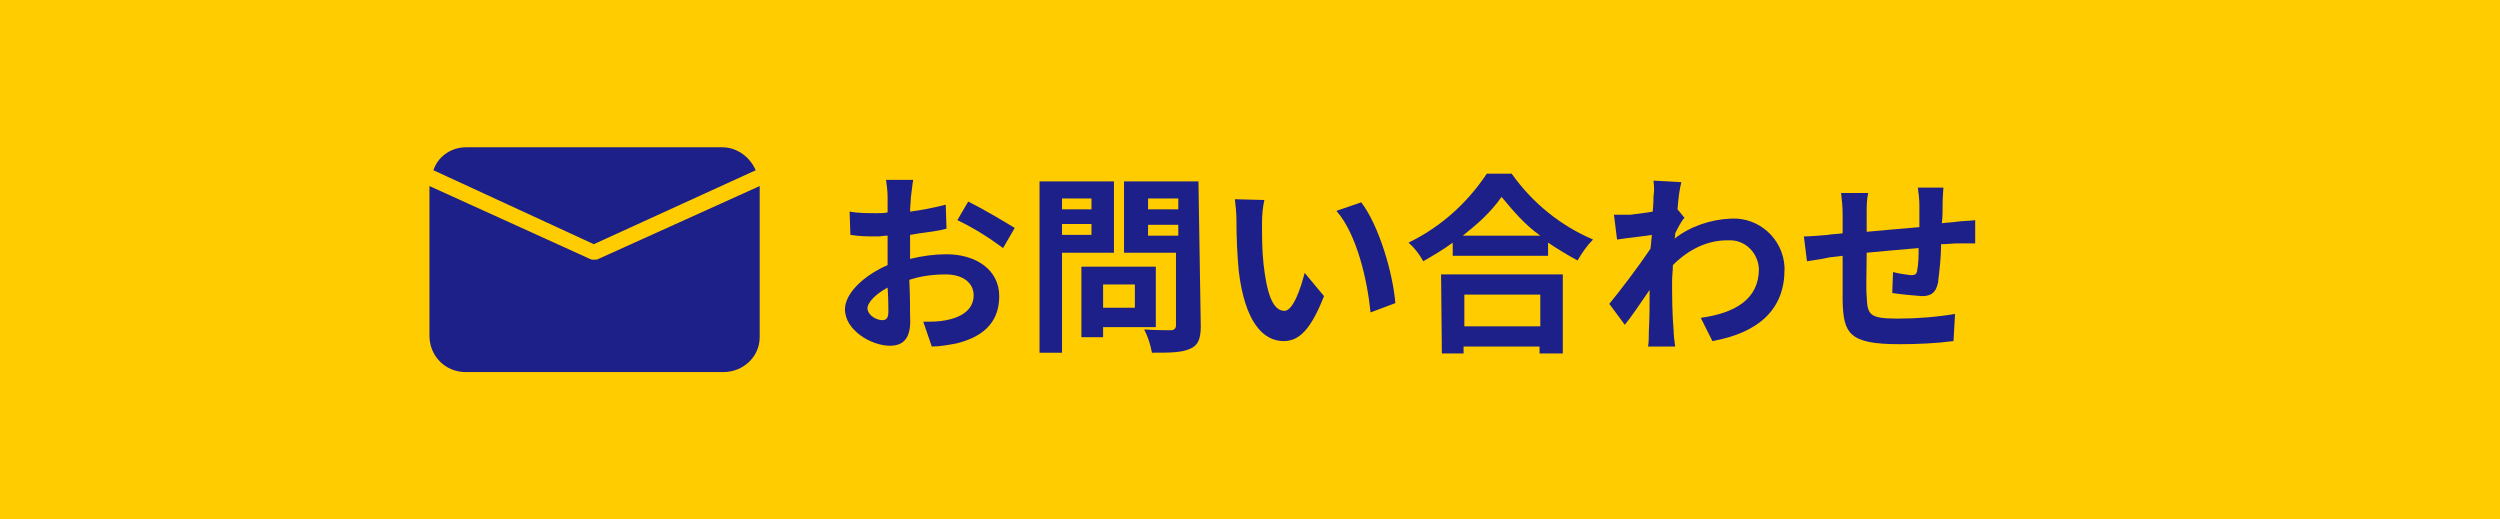 <?xml version="1.0" encoding="utf-8"?>
<!-- Generator: Adobe Illustrator 26.0.3, SVG Export Plug-In . SVG Version: 6.00 Build 0)  -->
<svg version="1.1" id="レイヤー_1" xmlns="http://www.w3.org/2000/svg" xmlns:xlink="http://www.w3.org/1999/xlink" x="0px"
	 y="0px" viewBox="0 0 322.5 67" style="enable-background:new 0 0 322.5 67;" xml:space="preserve">
<style type="text/css">
	.st0{fill:#FFCC00;}
	.st1{fill:#1D2088;}
</style>
<g id="レイヤー_2_00000020399212530825418480000008317400795258710927_">
	<g id="レイヤー_1-2">
		<rect y="0" class="st0" width="322.5" height="67"/>
		<g>
			<path class="st1" d="M117.5,25.5c0,0.5-0.1,1.1-0.1,1.8c1.5-0.2,3.1-0.5,4.6-0.9l0.1,3.1c-1.4,0.4-3.2,0.5-4.7,0.8
				c0,0.8,0,1.5,0,2.2v0.9c1.6-0.4,3.2-0.6,4.7-0.6c3.8,0,6.8,2,6.8,5.4c0,2.9-1.5,5.1-5.5,6.1c-1.1,0.2-2.1,0.4-3.2,0.4l-1.1-3.2
				c1.1,0,2,0,3-0.2c2-0.4,3.5-1.4,3.5-3.2c0-1.7-1.5-2.7-3.6-2.7c-1.6,0-3.2,0.2-4.7,0.7c0.1,2,0.1,3.9,0.1,4.7
				c0.2,3-1,3.8-2.6,3.8c-2.4,0-5.8-2-5.8-4.7c0-2.1,2.5-4.4,5.5-5.7c0-0.6,0-1.1,0-1.8v-2c-0.5,0-0.9,0.1-1.3,0.1
				c-1.1,0-2.3,0-3.5-0.2l-0.1-3c1.1,0.2,2.3,0.2,3.5,0.2c0.5,0,1,0,1.4-0.1c0-0.9,0-1.6,0-2c0-0.8-0.1-1.4-0.2-2.2h3.5
				C117.7,23.7,117.6,24.8,117.5,25.5z M113.8,41.3c0.5,0,0.8-0.2,0.8-1.1c0-0.6,0-1.8-0.1-3.1c-1.5,0.8-2.6,1.9-2.6,2.7
				C112,40.8,113.2,41.3,113.8,41.3z M130.9,29.4l-1.5,2.6c-1.9-1.4-3.8-2.6-5.9-3.6l1.4-2.4C126.9,27,128.9,28.2,130.9,29.4z"/>
			<path class="st1" d="M137,32.6v12.9h-2.9V23.4h9.6v9.2C143.6,32.6,137,32.6,137,32.6z M137,25.6V27h3.8v-1.4H137z M140.8,30.3
				v-1.4H137v1.4H140.8z M142.3,42.1v1.4h-2.8v-9.1h9.6v7.8H142.3z M142.3,36.7v3h4.1v-3H142.3z M154.9,42.1c0,1.7-0.4,2.5-1.4,2.9
				c-1.1,0.5-2.6,0.5-4.9,0.5c-0.2-1.1-0.5-2-1-3c1.4,0.1,3.2,0.1,3.5,0.1s0.6-0.2,0.6-0.6v-9.4h-6.7v-9.2h9.6L154.9,42.1z
				 M148.1,25.6V27h3.9v-1.4H148.1z M152,30.4V29h-3.9v1.4H152z"/>
			<path class="st1" d="M162.8,28.8c0,1.7,0,3.5,0.2,5.3c0.4,3.5,1.1,6,2.7,6c1.1,0,2.1-2.9,2.6-4.9l2.5,3c-1.7,4.3-3.2,5.8-5.2,5.8
				c-2.7,0-5-2.5-5.8-9c-0.2-2.2-0.3-4.4-0.3-6.7c0-0.8-0.1-1.7-0.2-2.6l3.8,0.1C162.9,26.7,162.8,27.7,162.8,28.8z M180,39.1
				l-3.2,1.2c-0.4-4-1.7-10-4.4-13.1l3.2-1.1C177.9,29.1,179.7,35.3,180,39.1L180,39.1z"/>
			<path class="st1" d="M195,22.4c2.7,3.8,6.3,6.7,10.5,8.5c-0.8,0.8-1.4,1.7-2,2.7c-1.3-0.7-2.6-1.5-3.8-2.3v1.7h-12.3v-1.7
				c-1.2,0.9-2.6,1.7-3.8,2.4c-0.5-0.9-1.1-1.7-1.9-2.4c4.1-2,7.5-5,10.1-8.9C191.9,22.4,195,22.4,195,22.4z M185.9,35.4h15.7v10.2
				h-3v-0.9h-9.8v0.9H186L185.9,35.4L185.9,35.4z M198.7,30.4c-2-1.4-3.5-3.2-5-5c-1.4,2-3.1,3.5-5,5H198.7z M188.9,38v4.1h9.8V38
				H188.9z"/>
			<path class="st1" d="M213.3,23.3l3.6,0.2c-0.2,0.7-0.4,2-0.5,3.5l0.9,1.1c-0.4,0.4-0.8,1.2-1.2,2c0,0.2,0,0.5-0.1,0.7
				c2-1.6,4.7-2.5,7.3-2.6c3.6-0.2,6.7,2.6,6.9,6.2c0,0.2,0,0.3,0,0.4c0,5-3.2,8.1-9.3,9.2l-1.5-3c4.4-0.6,7.5-2.4,7.5-6.3
				c-0.1-2.1-1.8-3.8-3.9-3.7c-0.1,0-0.1,0-0.2,0c-2.6,0-5,1.2-7,3.2c0,0.7-0.1,1.4-0.1,2c0,2,0,4.1,0.2,6.5c0,0.5,0.1,1.4,0.2,2
				h-3.5c0.1-0.5,0.1-1.4,0.1-1.9c0.1-2,0.1-3.4,0.1-5.4c-1.1,1.6-2.3,3.4-3.2,4.5l-2-2.7c1.4-1.7,3.9-5,5.3-7.1
				c0.1-0.5,0.1-1.1,0.2-1.8c-1.2,0.2-3.2,0.4-4.5,0.6l-0.4-3.2c0.7,0,1.3,0,2.1,0c0.7-0.1,1.8-0.2,2.9-0.4c0.1-1,0.1-1.7,0.1-2
				C213.4,24.8,213.4,24.1,213.3,23.3z"/>
			<path class="st1" d="M250.6,26.1c0,1,0,1.9-0.1,2.7c0.7-0.1,1.3-0.1,1.9-0.2c0.7-0.1,1.7-0.1,2.4-0.2v3c-0.4,0-1.7,0-2.4,0
				c-0.5,0-1.1,0.1-2,0.1c0,1.7-0.2,3.3-0.4,5c-0.3,1.3-0.9,1.7-2.1,1.7c-1.2-0.1-2.5-0.2-3.8-0.4l0.1-2.7c0.8,0.2,1.5,0.3,2.3,0.4
				c0.5,0,0.7-0.1,0.8-0.5c0.2-1.1,0.2-2,0.2-3c-2.2,0.2-4.7,0.4-6.7,0.6c0,2.3-0.1,4.5,0,5.6c0.1,2.4,0.3,2.9,4,2.9
				c2.5,0,5-0.2,7.4-0.6L252,44c-2.3,0.3-4.7,0.4-7,0.4c-6.5,0-7.2-1.4-7.3-5.6c0-1.1,0-3.5,0-5.8l-1.7,0.2
				c-0.8,0.2-2.3,0.4-2.9,0.5l-0.4-3.2c0.7,0,1.9-0.1,3.1-0.2c0.4-0.1,1.1-0.1,1.9-0.2v-2.5c0-0.9-0.1-1.9-0.2-2.7h3.5
				c-0.2,0.8-0.2,1.7-0.2,2.6c0,0.5,0,1.4,0,2.4c2.1-0.2,4.5-0.4,6.8-0.6v-2.8c0-0.8-0.1-1.5-0.2-2.3h3.3
				C250.7,24.3,250.6,25.5,250.6,26.1z"/>
			<path class="st1" d="M76.6,31.5L97.4,22h0.1c-0.7-1.7-2.4-3-4.3-3H60.1c-1.8,0-3.6,1.1-4.2,3H56L76.6,31.5z"/>
			<path class="st1" d="M76.6,33.5c-0.1,0-0.3,0-0.5-0.1L55.4,24v19.3c0,2.6,2,4.7,4.7,4.7h33.2c2.6,0,4.7-2,4.7-4.5l0,0V24
				l-20.8,9.4C77,33.5,76.9,33.5,76.6,33.5z"/>
		</g>
	</g>
</g>
</svg>
